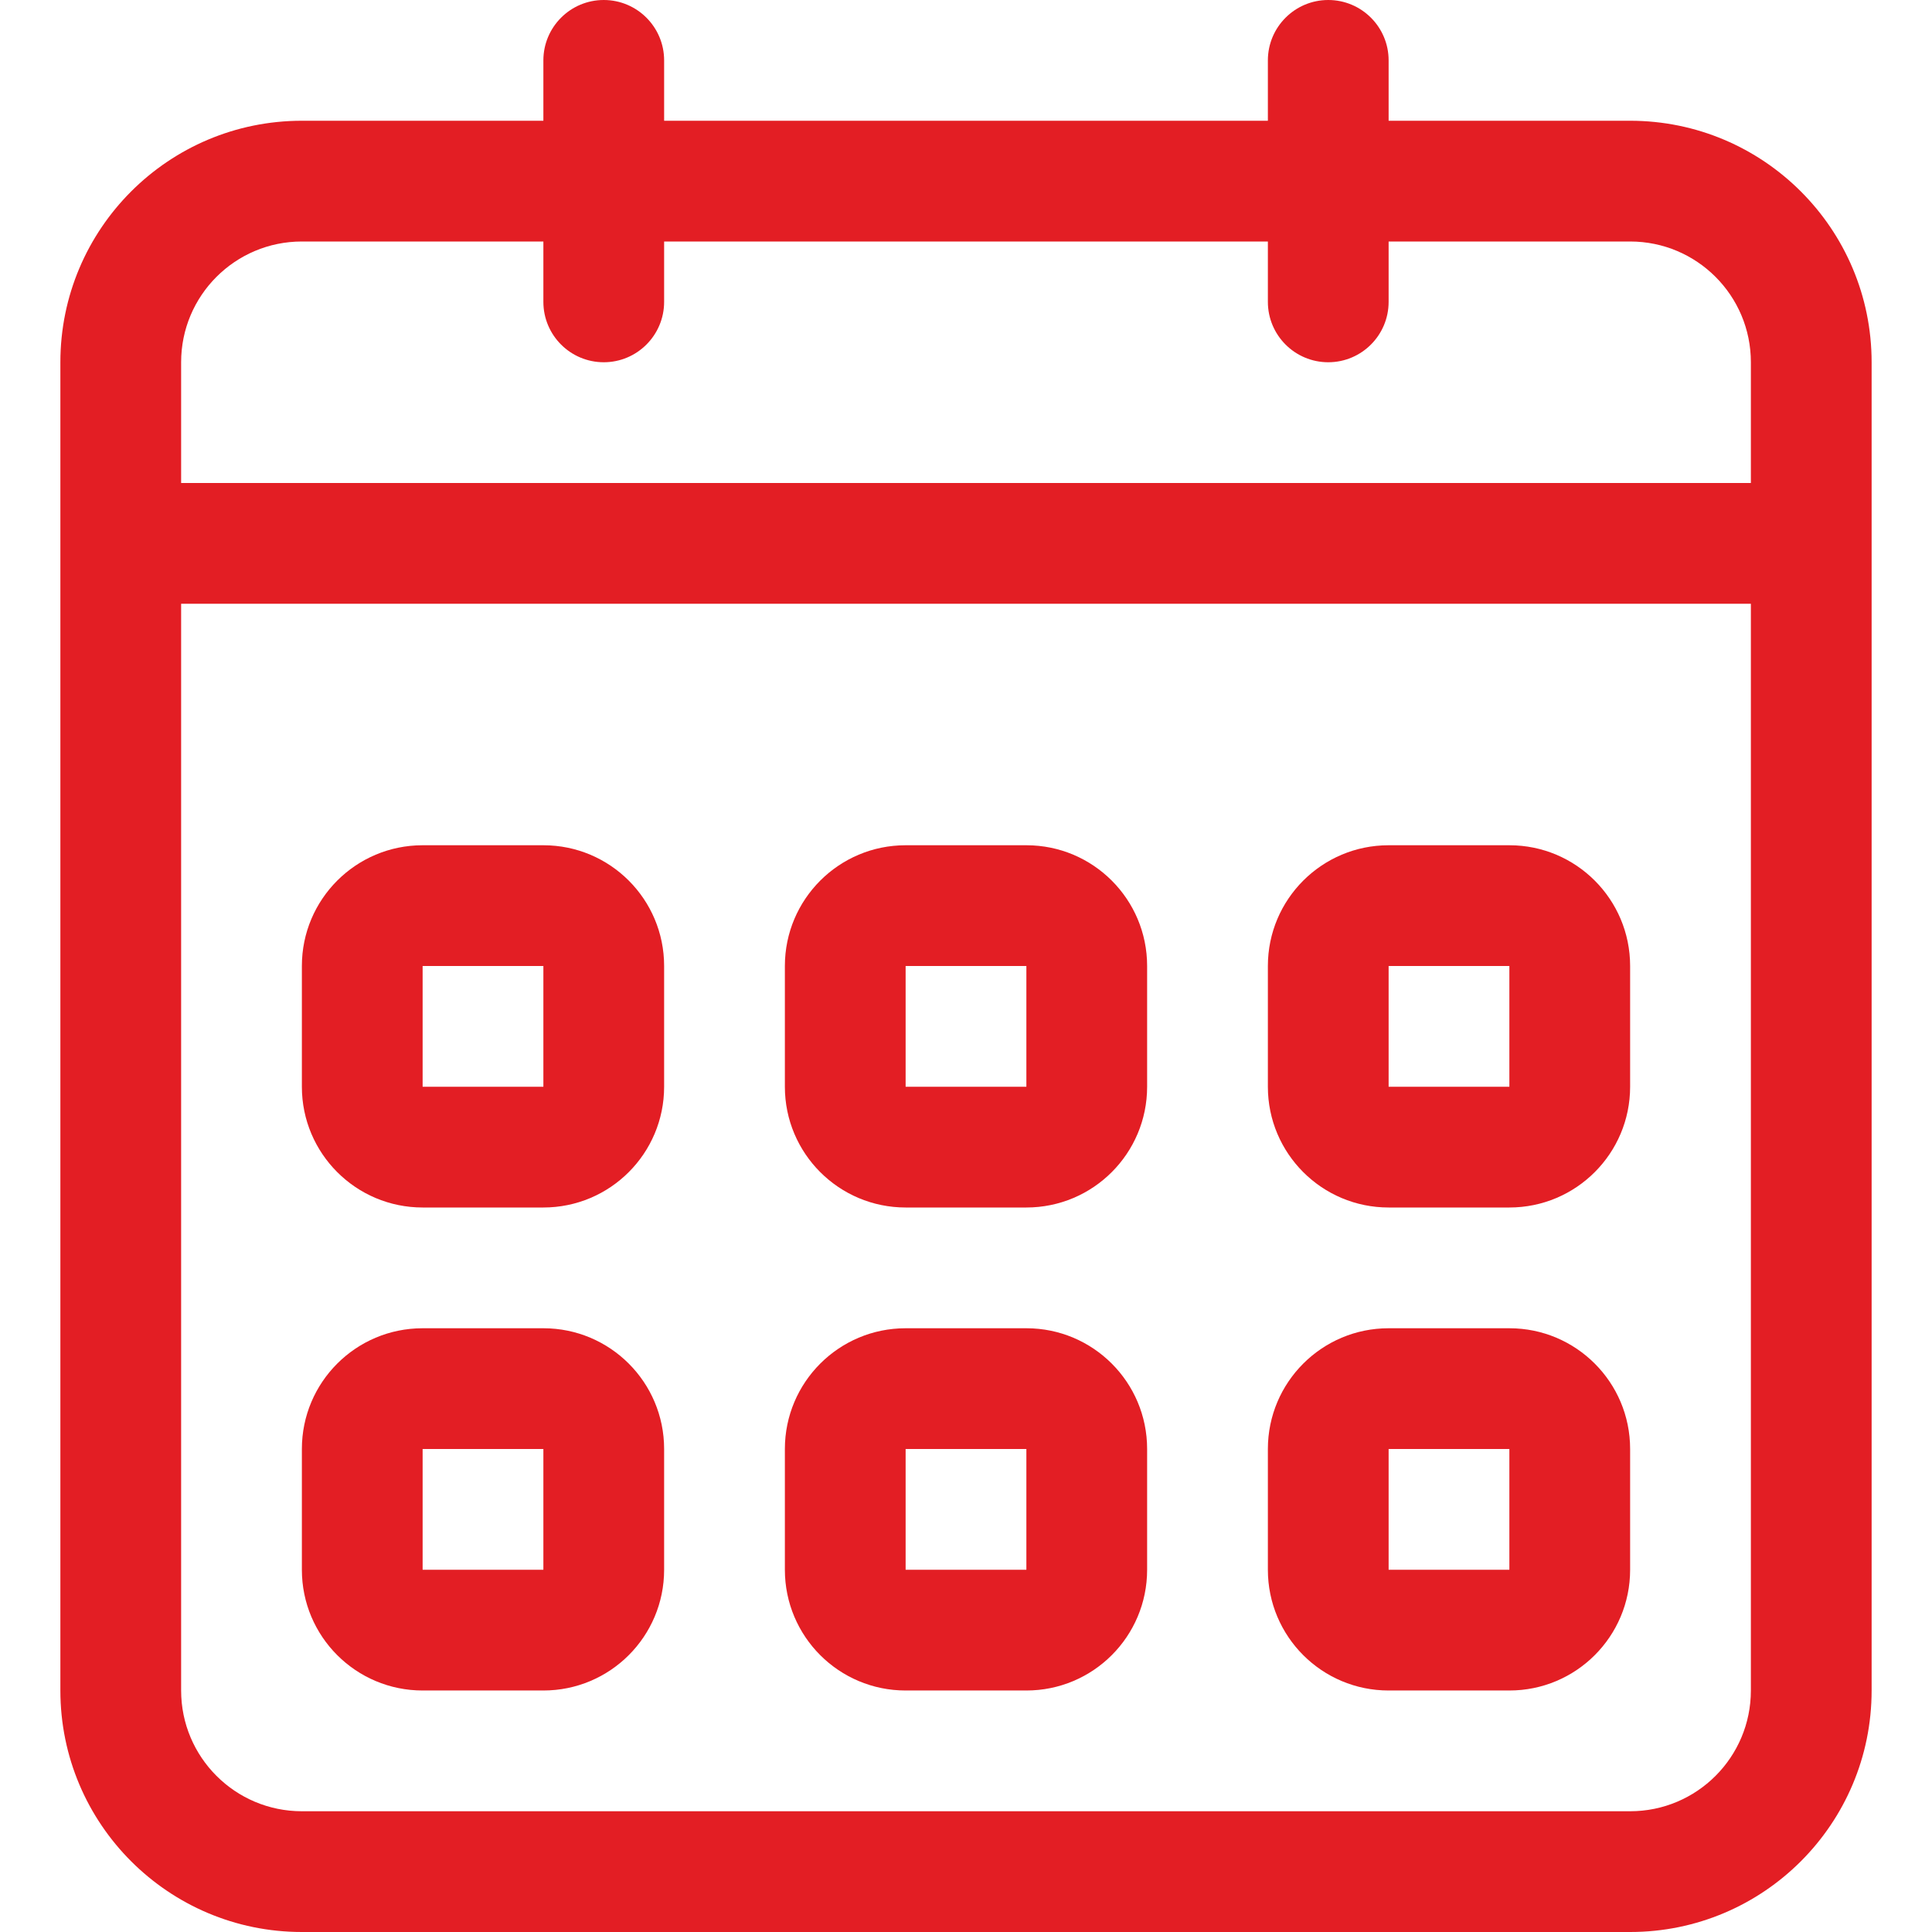 <?xml version="1.0" encoding="UTF-8"?> <svg xmlns="http://www.w3.org/2000/svg" width="512" height="512" viewBox="0 0 512 512" fill="none"> <g clip-path="url(#clip0_822_86)"> <path d="M112 320H144C161.68 320 176 305.663 176 287.999V256C176 238.32 161.68 224 144 224H112C94.32 224 80 238.32 80 256V287.999C80 305.663 94.32 320 112 320ZM112 256H144V287.999H112V256ZM367.999 447.999H399.999C417.679 447.999 432 433.679 432 415.999V383.999C432 366.32 417.679 352 399.999 352H367.999C350.336 352 336 366.32 336 383.999V415.999C336 433.679 350.32 447.999 367.999 447.999ZM367.999 383.999H399.999V415.999H367.999V383.999ZM367.999 320H399.999C417.679 320 432 305.663 432 287.999V256C432 238.32 417.679 224 399.999 224H367.999C350.336 224 336 238.32 336 256V287.999C336 305.663 350.32 320 367.999 320ZM367.999 256H399.999V287.999H367.999V256ZM432 32H367.999V16C367.999 7.168 360.832 0 352 0C343.169 0 336 7.168 336 16V32H176.001V16C176 7.168 168.832 0 160 0C151.168 0 144 7.168 144 16V32H80C44.656 32 16 60.656 16 96V447.999C16 483.343 44.656 512 80 512H431.999C467.343 512 495.999 483.344 495.999 447.999V96C495.999 60.656 467.344 32 432 32ZM464 447.999C464 465.679 449.68 479.999 432 479.999H80C62.32 479.999 48 465.663 48 447.999V160H463.999V447.999H464ZM464 128H48V96C48 78.32 62.32 64 80 64H144V80C144 88.832 151.168 96 160 96C168.832 96 176 88.832 176 80V64H336V80C336 88.832 343.168 96 351.999 96C360.831 96 367.999 88.832 367.999 80V64H432C449.68 64 464 78.32 464 96V128ZM240 447.999H272C289.68 447.999 304 433.679 304 415.999V383.999C304 366.32 289.68 352 272 352H240C222.336 352 208 366.32 208 383.999V415.999C208 433.679 222.32 447.999 240 447.999ZM240 383.999H272V415.999H240V383.999ZM240 320H272C289.68 320 304 305.663 304 287.999V256C304 238.32 289.68 224 272 224H240C222.336 224 208 238.32 208 256V287.999C208 305.663 222.32 320 240 320ZM240 256H272V287.999H240V256ZM112 447.999H144C161.68 447.999 176 433.679 176 415.999V383.999C176 366.32 161.68 352 144 352H112C94.32 352 80 366.32 80 383.999V415.999C80 433.679 94.32 447.999 112 447.999ZM112 383.999H144V415.999H112V383.999Z" fill="#E31E24"></path> </g> <defs> <clipPath id="clip0_822_86"> <rect width="512" height="512" fill="white"></rect> </clipPath> </defs> </svg> 